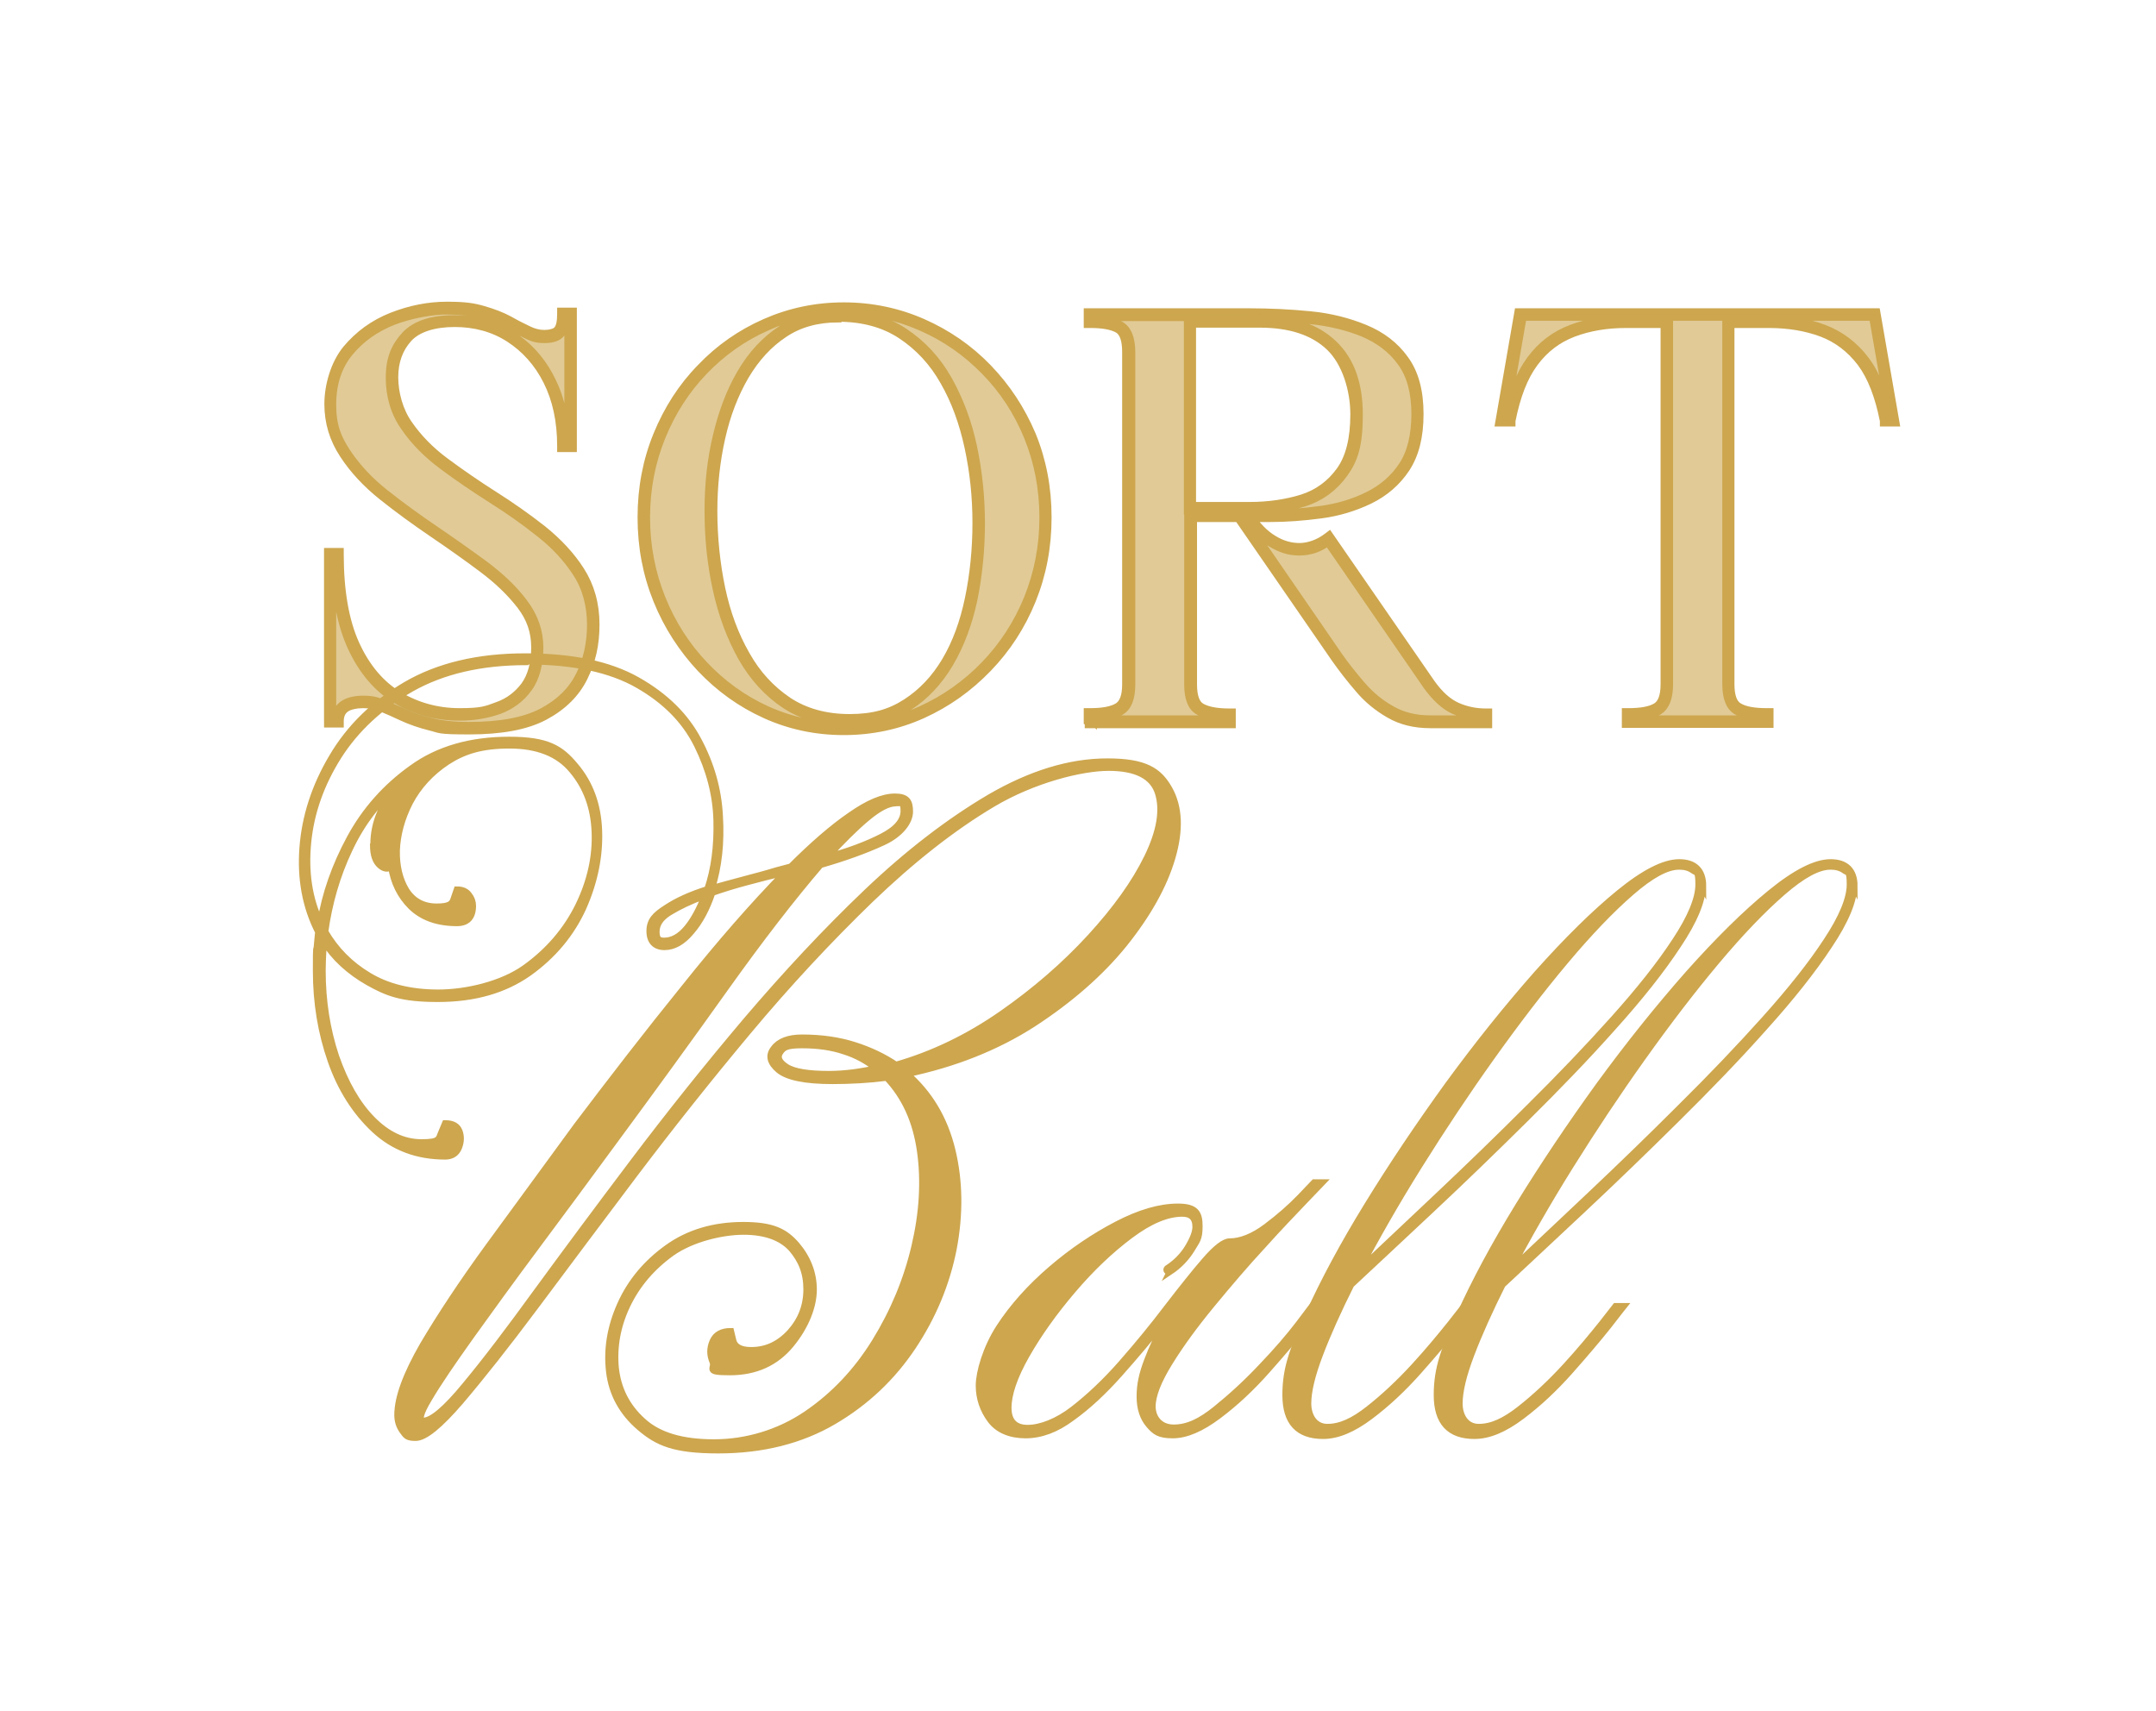 <?xml version="1.0" encoding="UTF-8"?>
<svg id="Layer_1" xmlns="http://www.w3.org/2000/svg" xmlns:xlink="http://www.w3.org/1999/xlink" version="1.1" viewBox="0 0 656.7 521.1">
  <!-- Generator: Adobe Illustrator 29.4.0, SVG Export Plug-In . SVG Version: 2.1.0 Build 152)  -->
  <defs>
    <style>
      .st0 {
        filter: url(#drop-shadow-9);
        opacity: .6;
      }

      .st1 {
        filter: url(#drop-shadow-3);
      }

      .st1, .st2, .st3, .st4, .st5, .st6, .st7, .st8 {
        stroke: #cda64e;
        stroke-miterlimit: 10;
        stroke-width: 2px;
      }

      .st1, .st2, .st3, .st4, .st5, .st6, .st7, .st8, .st9 {
        fill: #cda64e;
      }

      .st2 {
        filter: url(#drop-shadow-1);
      }

      .st3 {
        filter: url(#drop-shadow-8);
      }

      .st4 {
        filter: url(#drop-shadow-6);
      }

      .st5 {
        filter: url(#drop-shadow-4);
      }

      .st6 {
        filter: url(#drop-shadow-5);
      }

      .st7 {
        filter: url(#drop-shadow-7);
      }

      .st8 {
        filter: url(#drop-shadow-2);
      }
    </style>
    <filter id="drop-shadow-1" x="83" y="76.3" width="115" height="163" filterUnits="userSpaceOnUse">
      <feOffset dx="7" dy="7"/>
      <feGaussianBlur result="blur" stdDeviation="5"/>
      <feFlood flood-color="#1c0c20" flood-opacity=".5"/>
      <feComposite in2="blur" operator="in"/>
      <feComposite in="SourceGraphic"/>
    </filter>
    <filter id="drop-shadow-2" x="179" y="76.3" width="157" height="163" filterUnits="userSpaceOnUse">
      <feOffset dx="7" dy="7"/>
      <feGaussianBlur result="blur1" stdDeviation="5"/>
      <feFlood flood-color="#1c0c20" flood-opacity=".5"/>
      <feComposite in2="blur1" operator="in"/>
      <feComposite in="SourceGraphic"/>
    </filter>
    <filter id="drop-shadow-3" x="315" y="78.3" width="155" height="159" filterUnits="userSpaceOnUse">
      <feOffset dx="7" dy="7"/>
      <feGaussianBlur result="blur2" stdDeviation="5"/>
      <feFlood flood-color="#1c0c20" flood-opacity=".5"/>
      <feComposite in2="blur2" operator="in"/>
      <feComposite in="SourceGraphic"/>
    </filter>
    <filter id="drop-shadow-4" x="440" y="78.3" width="154" height="159" filterUnits="userSpaceOnUse">
      <feOffset dx="7" dy="7"/>
      <feGaussianBlur result="blur3" stdDeviation="5"/>
      <feFlood flood-color="#1c0c20" flood-opacity=".5"/>
      <feComposite in2="blur3" operator="in"/>
      <feComposite in="SourceGraphic"/>
    </filter>
    <filter id="drop-shadow-5" x="76" y="183.3" width="299" height="275" filterUnits="userSpaceOnUse">
      <feOffset dx="7" dy="7"/>
      <feGaussianBlur result="blur4" stdDeviation="5"/>
      <feFlood flood-color="#1c0c20" flood-opacity=".5"/>
      <feComposite in2="blur4" operator="in"/>
      <feComposite in="SourceGraphic"/>
    </filter>
    <filter id="drop-shadow-6" x="282" y="343.3" width="138" height="110" filterUnits="userSpaceOnUse">
      <feOffset dx="7" dy="7"/>
      <feGaussianBlur result="blur5" stdDeviation="5"/>
      <feFlood flood-color="#1c0c20" flood-opacity=".5"/>
      <feComposite in2="blur5" operator="in"/>
      <feComposite in="SourceGraphic"/>
    </filter>
    <filter id="drop-shadow-7" x="375" y="246.3" width="160" height="207" filterUnits="userSpaceOnUse">
      <feOffset dx="7" dy="7"/>
      <feGaussianBlur result="blur6" stdDeviation="5"/>
      <feFlood flood-color="#1c0c20" flood-opacity=".5"/>
      <feComposite in2="blur6" operator="in"/>
      <feComposite in="SourceGraphic"/>
    </filter>
    <filter id="drop-shadow-8" x="421" y="246.3" width="160" height="207" filterUnits="userSpaceOnUse">
      <feOffset dx="7" dy="7"/>
      <feGaussianBlur result="blur7" stdDeviation="5"/>
      <feFlood flood-color="#1c0c20" flood-opacity=".5"/>
      <feComposite in2="blur7" operator="in"/>
      <feComposite in="SourceGraphic"/>
    </filter>
    <filter id="drop-shadow-9" x="85" y="78.3" width="507" height="159" filterUnits="userSpaceOnUse">
      <feOffset dx="7" dy="7"/>
      <feGaussianBlur result="blur8" stdDeviation="5"/>
      <feFlood flood-color="#1c0c20" flood-opacity=".5"/>
      <feComposite in2="blur8" operator="in"/>
      <feComposite in="SourceGraphic"/>
    </filter>
  </defs>
  <path class="st2" d="M92.7,212.8v-51.9h4v.9c0,11.2,1.6,20.4,4.8,27.4,3.2,7,7.6,12.2,13.1,15.5,5.5,3.3,11.7,5,18.4,5s8-.6,11.5-1.9c3.4-1.2,6.1-3.3,8.2-6.1,2-2.8,3.1-6.7,3.1-11.5s-1.4-8.8-4.3-12.6c-3-3.9-6.8-7.6-11.6-11.2-4.8-3.6-9.9-7.2-15.2-10.8-5.3-3.6-10.4-7.3-15.3-11.2-4.9-3.9-8.9-8.2-11.9-12.8-3.1-4.7-4.7-9.8-4.7-15.5s1.9-12.4,5.6-16.9c3.7-4.4,8.3-7.8,13.9-10,5.6-2.2,11.2-3.3,16.8-3.3s8.1.4,11.2,1.3c3.1.9,5.7,1.9,7.9,3.1,2.1,1.2,4.1,2.2,5.8,3,1.6.8,3.2,1.2,4.8,1.2s3.3-.4,3.9-1.2c.7-.9,1-2.4,1-4.7v-.9h4v42h-4v-.9c0-7.5-1.4-14-4.2-19.6-2.8-5.6-6.7-9.9-11.5-13-4.8-3.1-10.4-4.6-16.5-4.6s-11.2,1.5-14,4.6c-2.8,3.1-4.2,7-4.2,11.7s1.4,10.1,4.3,14.2c2.9,4.2,6.6,8,11.2,11.4,4.6,3.4,9.5,6.8,14.7,10.1,5.2,3.3,10.2,6.8,14.9,10.5,4.7,3.8,8.6,7.9,11.6,12.6,3,4.7,4.6,10.2,4.6,16.5s-1.2,11.3-3.6,16.2c-2.4,4.9-6.4,8.9-12,11.9-5.6,3-13.3,4.4-23.1,4.4s-8.7-.4-12-1.2c-3.2-.8-6-1.8-8.4-2.9-2.3-1.1-4.4-2-6.3-2.8-1.8-.8-3.7-1.1-5.6-1.1s-4.2.4-5.3,1.3c-1.1.8-1.6,2.1-1.6,3.7v.9h-4v-.9ZM94.5,212.8h-.9v-.9h2.2v.9h-.9c0-2.3.8-4,2.3-5.2,1.5-1.1,3.6-1.7,6.4-1.7s4.3.4,6.3,1.3c1.9.8,4.1,1.7,6.4,2.8,2.3,1.1,5,2,8.1,2.7,3.1.8,6.9,1.2,11.5,1.2,9.5,0,16.9-1.4,22.2-4.2,5.3-2.8,9-6.5,11.3-11.1,2.3-4.6,3.4-9.8,3.4-15.4s-1.4-11.1-4.3-15.5c-2.9-4.5-6.6-8.5-11.2-12.1-4.6-3.7-9.5-7.1-14.7-10.4-5.2-3.3-10.2-6.7-14.9-10.2-4.7-3.5-8.6-7.4-11.6-11.8-3.1-4.4-4.6-9.5-4.6-15.2s1.6-9.5,4.7-12.9c3.1-3.4,8.2-5.1,15.3-5.1s12.4,1.6,17.5,4.9c5.1,3.3,9.2,7.8,12.1,13.7,3,5.9,4.4,12.7,4.4,20.4h-.9v-.9h2.2v.9h-.9v-40.2h.9v.9h-2.2v-.9h.9c0,2.7-.5,4.6-1.4,5.8-1,1.3-2.7,1.9-5.3,1.9s-3.7-.5-5.6-1.4c-1.8-.9-3.7-1.9-5.9-3.1-2.1-1.2-4.6-2.2-7.6-3-2.9-.8-6.5-1.2-10.7-1.2s-10.8,1.1-16.2,3.2c-5.3,2.1-9.7,5.2-13.2,9.4-3.4,4.1-5.2,9.4-5.2,15.8s1.5,10.1,4.4,14.5c3,4.5,6.8,8.6,11.6,12.4,4.8,3.8,9.9,7.5,15.2,11.1,5.3,3.6,10.4,7.2,15.3,10.8,4.9,3.7,8.9,7.5,11.9,11.6,3.1,4.1,4.7,8.7,4.7,13.6s-1.1,9.4-3.4,12.5c-2.3,3.2-5.3,5.4-9,6.8-3.7,1.3-7.7,2-12.1,2-7.1,0-13.5-1.7-19.4-5.2-5.8-3.5-10.4-8.9-13.8-16.3-3.3-7.3-5-16.7-5-28.2h.9v.9h-2.2v-.9h.9v51Z"/>
  <path class="st8" d="M188.2,150.6c0-9,1.6-17.4,4.8-25.2,3.2-7.8,7.6-14.7,13.3-20.5,5.6-5.9,12.2-10.5,19.7-13.8,7.5-3.3,15.5-5,24-5s16.6,1.7,24.1,5c7.5,3.3,14.2,7.9,19.9,13.8s10.2,12.7,13.5,20.5c3.2,7.8,4.8,16.2,4.8,25.2s-1.6,17.4-4.8,25.3c-3.2,7.9-7.7,14.8-13.5,20.8-5.8,6-12.4,10.7-19.9,14.1-7.5,3.4-15.6,5.1-24.1,5.1s-16.5-1.7-24-5.1c-7.5-3.4-14-8.1-19.7-14.1-5.6-6-10.1-12.9-13.3-20.8-3.2-7.9-4.8-16.3-4.8-25.3ZM190,150.6c0,8.7,1.6,16.9,4.7,24.6,3.1,7.7,7.4,14.4,12.9,20.2,5.5,5.8,11.8,10.4,19.1,13.7,7.3,3.3,15,4.9,23.3,4.9s16.1-1.6,23.4-4.9c7.3-3.3,13.8-7.9,19.4-13.7,5.6-5.8,10-12.6,13.1-20.2,3.1-7.7,4.7-15.9,4.7-24.6s-1.6-16.9-4.7-24.5c-3.1-7.6-7.5-14.3-13.1-20-5.6-5.7-12-10.2-19.4-13.4-7.3-3.2-15.1-4.9-23.4-4.9s-16,1.6-23.3,4.9c-7.3,3.2-13.6,7.7-19.1,13.4-5.5,5.7-9.8,12.4-12.9,20-3.1,7.6-4.7,15.8-4.7,24.5ZM248.3,90.2c-6.3,0-11.8,1.5-16.4,4.6-4.7,3.1-8.6,7.4-11.8,12.8-3.2,5.5-5.6,11.7-7.2,18.8-1.6,7.1-2.4,14.5-2.4,22.3s.8,15.9,2.4,23.5c1.6,7.6,4.1,14.3,7.5,20.2,3.3,5.9,7.6,10.5,12.8,14,5.2,3.4,11.4,5.1,18.6,5.1s12.3-1.5,17.1-4.6c4.8-3.1,8.8-7.3,12-12.7,3.2-5.4,5.5-11.7,7-18.9,1.5-7.2,2.3-14.9,2.3-23s-.8-15.5-2.4-23c-1.6-7.4-4-14.1-7.4-20-3.3-5.9-7.7-10.6-13-14.1-5.3-3.5-11.7-5.2-19.1-5.2ZM248.3,88.4c7.8,0,14.5,1.8,20.1,5.5,5.6,3.7,10.1,8.5,13.6,14.7,3.4,6.1,6,12.9,7.6,20.5,1.6,7.6,2.4,15.3,2.4,23.3s-.8,16-2.3,23.3c-1.6,7.4-4,13.8-7.3,19.4-3.3,5.6-7.5,10.1-12.5,13.3-5.1,3.3-11.1,4.9-18.1,4.9s-14.1-1.8-19.6-5.4c-5.5-3.6-9.9-8.5-13.4-14.6-3.4-6.1-6-13-7.7-20.8-1.7-7.7-2.5-15.7-2.5-23.9s.8-15.5,2.5-22.7c1.7-7.2,4.1-13.7,7.4-19.3,3.3-5.7,7.4-10.1,12.4-13.4,5-3.3,10.8-4.9,17.4-4.9Z"/>
  <path class="st1" d="M324.1,212.8v-3.1h.9c3.8,0,6.6-.5,8.4-1.6,1.6-1,2.4-3.2,2.4-6.7v-101.2c0-3.6-.8-5.9-2.4-6.8-1.8-1-4.6-1.5-8.4-1.5h-.9v-4h49.2c6.4,0,12.6.3,18.7.9,6.2.6,11.7,2,16.8,4.1,5.1,2.1,9.2,5.2,12.2,9.4,3.1,4.2,4.6,9.8,4.6,16.8s-1.4,12.4-4.2,16.7c-2.8,4.2-6.5,7.4-11.2,9.7-4.6,2.2-9.5,3.7-14.8,4.4-5.3.7-10.4,1.1-15.4,1.1h-7.1v-.9l.8-.5c2.2,3.4,4.6,5.9,7.3,7.5,2.6,1.6,5.2,2.3,7.8,2.3s5.7-1,8.3-3l.8-.6,31.2,45.2c2.5,3.5,5.1,5.8,7.8,7,2.7,1.2,5.6,1.8,8.7,1.8h.9v4h-17.8c-4.8,0-9-1-12.6-3.1-3.5-2-6.7-4.6-9.3-7.7-2.6-3-5-6.1-7.2-9.2l-29.8-43.2.7-.5v.9h-14.8v-.9h.9v51.4c0,3.5.8,5.8,2.4,6.7,1.7,1,4.5,1.6,8.5,1.6h.9v4h-44v-.9ZM326,212.8h-.9v-.9h42.2v.9h-.9v-2.2h.9v.9c-4.3,0-7.4-.6-9.4-1.8-2.2-1.3-3.2-4.1-3.2-8.3v-52.3h16.2l30,43.6c2.1,3,4.5,6,7.1,9,2.5,2.9,5.5,5.4,8.9,7.3,3.3,1.9,7.2,2.9,11.7,2.9h16.8v.9h-.9v-2.2h.9v.9c-3.3,0-6.4-.7-9.4-1.9-3-1.3-5.8-3.9-8.5-7.6l-30.6-44.4.7-.5.6.7c-2.9,2.3-6,3.4-9.4,3.4s-5.8-.9-8.7-2.6c-2.9-1.7-5.5-4.4-7.9-8l-.9-1.4h8.8c5,0,10-.4,15.2-1.1,5.1-.7,9.9-2.1,14.3-4.3,4.3-2.1,7.8-5.1,10.4-9,2.6-3.9,3.9-9.2,3.9-15.7s-1.4-11.8-4.3-15.7c-2.8-3.9-6.7-6.8-11.4-8.8-4.9-2-10.3-3.3-16.3-3.9-6-.6-12.2-.9-18.5-.9h-48.3v-.9h.9v2.2h-.9v-.9c4.1,0,7.2.6,9.3,1.7,2.2,1.3,3.4,4,3.4,8.4v101.2c0,4.2-1.1,7-3.3,8.3-2.1,1.2-5.2,1.8-9.3,1.8v-.9h.9v2.2ZM355.5,146.9h18c5.9,0,11.3-.8,16.1-2.3,4.7-1.5,8.5-4.3,11.4-8.3s4.3-9.7,4.3-17.1-2.5-15.7-7.4-20.4c-4.9-4.7-12-7-21.2-7h-21.3v-.9h.9v56.8h-.9v-.9ZM354.6,148.7v-58.6h22.2c9.7,0,17.1,2.5,22.4,7.5,5.3,5,7.9,12.2,7.9,21.7s-1.5,13.8-4.6,18.1c-3.1,4.3-7.2,7.3-12.3,8.9-5,1.6-10.6,2.4-16.7,2.4h-18.9Z"/>
  <path class="st5" d="M452.7,121.9h-3.3l5.9-34h109.4l5.9,34h-4v-.7c-1.5-7.5-3.7-13.3-6.9-17.6-3.2-4.2-7.1-7.2-11.8-9-4.8-1.8-10.2-2.7-16.2-2.7h-12.3v-.9h.9v110.4c0,3.5.8,5.8,2.4,6.7,1.8,1.1,4.6,1.6,8.6,1.6h.9v4h-44.2v-4h.9c3.9,0,6.7-.5,8.5-1.6,1.6-1,2.4-3.2,2.4-6.7v-110.4h.9v.9h-12.4c-5.9,0-11.2.9-16,2.7-4.7,1.8-8.6,4.7-11.8,9-3.2,4.3-5.4,10.1-6.9,17.6v.7h-.9ZM452.7,120.1v.9l-.9-.2c1.5-7.7,3.9-13.8,7.2-18.3,3.3-4.5,7.5-7.7,12.6-9.6,5-1.9,10.5-2.8,16.7-2.8h13.3v111.3c0,4.2-1.1,6.9-3.2,8.3-2,1.2-5.2,1.8-9.4,1.8v-.9h.9v2.2h-.9v-.9h42.4v.9h-.9v-2.2h.9v.9c-4.2,0-7.4-.6-9.5-1.8-2.2-1.3-3.3-4.1-3.3-8.3v-111.3h13.2c6.2,0,11.8.9,16.8,2.8,5,1.9,9.3,5.1,12.7,9.6,3.4,4.5,5.8,10.6,7.1,18.3l-.9.2v-.9h2.2v.9l-.9.2-5.6-32.2.9-.2v.9h-107.9v-.9l.9.2-5.6,32.2-.9-.2v-.9h2.2Z"/>
  <path class="st6" d="M153.3,194.6c-13.8,0-25.4,2.7-35,8.1-9.5,5.4-16.9,12.3-22.2,20.6-5.3,8.4-8.4,17.1-9.3,26.2-.9,9.1.3,17.3,3.8,24.6,1.4-8.7,4.4-17.3,9-25.8,4.6-8.5,10.9-15.6,18.9-21.3,8-5.8,17.9-8.6,29.6-8.6s15.7,2.6,20.1,7.9c4.5,5.3,6.9,11.8,7.2,19.6.3,7.8-1.3,15.7-4.8,23.6-3.6,7.9-9.1,14.5-16.5,19.8-7.5,5.3-16.7,7.9-27.7,7.9s-15.3-1.7-21.2-5c-5.8-3.3-10.4-7.5-13.6-12.6,0,0,0,1-.2,3.1-.1,2.1-.2,4-.2,5.9,0,9.4,1.4,18.1,4.1,26.2,2.8,8,6.4,14.4,11,19.1,4.6,4.7,9.6,7.1,15.1,7.1s5.2-1,6-2.9c.8-2,1.2-2.9,1.2-2.9,2.3,0,3.7.8,4.3,2.4.6,1.6.5,3.3-.2,5-.7,1.7-2.1,2.6-4.1,2.6-8.5,0-15.7-2.7-21.5-8.1-5.8-5.4-10.3-12.4-13.3-21-3-8.6-4.5-17.7-4.5-27.4s.1-5.1.3-7.8c.2-2.6.4-4,.4-4-3.9-7.6-5.5-16.1-4.8-25.6.7-9.5,3.7-18.8,9-27.7,5.3-9,12.8-16.3,22.5-22,9.8-5.7,21.9-8.6,36.3-8.6s25.6,2.4,34.1,7.2c8.5,4.8,14.7,10.9,18.6,18.3,3.9,7.3,6.1,15,6.5,23.1.5,8-.3,15.4-2.4,22,2.5-.7,5.7-1.6,9.5-2.6,3.8-1,7.2-1.9,10.1-2.8,3-.8,4.5-1.2,4.5-1.2,6.7-6.7,12.7-11.9,18.1-15.6,5.4-3.8,9.9-5.7,13.6-5.7s4.5,1.5,4.5,4.5-2.7,6.8-8.1,9.3c-5.4,2.5-11.8,4.8-19.1,6.9-8.5,9.9-18.2,22.4-29.1,37.7-10.9,15.3-22.1,30.7-33.6,46.3-8.3,11.3-16.2,22-23.8,32.2-7.6,10.2-14.2,19.3-20,27.4-5.7,8-10,14.3-12.7,18.9-2.8,4.6-3.3,6.9-1.7,6.9,2.5,0,6.8-3.6,12.7-10.8,6-7.2,13.3-16.8,22-28.8,8.7-11.9,18.5-25.1,29.3-39.4,10.8-14.3,22.2-28.6,34.3-42.9,12.1-14.2,24.3-27.3,36.8-39.2,12.5-11.9,25-21.5,37.4-28.8,12.4-7.2,24.3-10.9,35.8-10.9s15.7,2.8,18.8,8.3c3.1,5.5,3.4,12.5.9,21-2.5,8.5-7.4,17.2-14.6,26.2-7.2,8.9-16.5,17-27.7,24.3-11.2,7.2-24.1,12.3-38.5,15.3,6.9,6,11.5,13.7,13.8,23.2,2.3,9.5,2.4,19.6.4,30.1-2.1,10.6-6.2,20.5-12.4,29.8-6.2,9.3-14.2,16.9-24.1,22.7-9.9,5.8-21.6,8.8-35.1,8.8s-18.5-2.3-23.9-6.9c-5.4-4.6-8.5-10.3-9.3-17-.8-6.8.3-13.6,3.4-20.5,3.1-6.9,7.9-12.6,14.3-17.2,6.4-4.6,14.1-6.9,23.1-6.9s12.7,2,16.2,6c3.4,4,5.2,8.6,5.2,13.6s-2.3,11.1-6.9,16.7c-4.6,5.6-10.8,8.4-18.6,8.4s-4.3-1-5.2-3.1c-.9-2.1-.9-4.1,0-6.2.9-2.1,2.8-3.1,5.5-3.1l.7,2.9c.5,1.9,2.3,2.9,5.5,2.9,4.6,0,8.5-1.8,11.9-5.5,3.3-3.7,5-8,5-13.1s-1.6-8.9-4.6-12.4c-3.1-3.4-8-5.2-14.6-5.2s-15.8,2.2-21.9,6.5c-6.1,4.4-10.6,9.7-13.6,16-3,6.3-4.1,12.7-3.5,19.1.7,6.4,3.4,11.8,8.3,16.2,4.8,4.4,12,6.5,21.7,6.5s19.7-2.9,28.1-8.6c8.4-5.7,15.4-13.1,21-22.2,5.6-9.1,9.6-18.7,12-28.9,2.4-10.2,3-19.9,1.7-29.1-1.3-9.2-4.7-16.6-10.2-22.4-5.5.7-11,1-16.5,1-8.3,0-13.7-1.1-16.4-3.3-2.6-2.2-3.2-4.4-1.5-6.5,1.6-2.2,4.5-3.3,8.6-3.3,6,0,11.3.8,16,2.3,4.7,1.5,8.9,3.5,12.6,6,11.2-3.2,22-8.4,32.2-15.5,10.2-7.1,19.2-14.9,27-23.4,7.8-8.5,13.6-16.6,17.4-24.4,3.8-7.8,4.9-14.3,3.3-19.5-1.6-5.2-6.7-7.8-15.1-7.8s-23,3.7-35.3,11c-12.3,7.3-24.7,17.1-37.4,29.3-12.6,12.2-25,25.5-37.2,40.1-12.2,14.6-23.7,29.1-34.6,43.5-10.9,14.5-20.9,27.8-29.9,39.9-9.1,12.2-16.8,21.9-23.1,29.3-6.3,7.3-10.8,11-13.6,11s-2.9-.7-4-2.1c-1-1.4-1.5-3-1.5-4.8,0-5.3,2.6-12.3,7.7-21.2,5.2-8.8,11.9-19,20.3-30.5,8.4-11.5,17.3-23.6,26.7-36.5,10.6-14,21.3-27.9,32.4-41.6,11-13.8,21.3-25.6,31-35.5-3.9.9-7.8,1.9-11.5,2.9-3.8,1-7.4,2.1-10.8,3.3-1.6,4.8-3.7,8.8-6.4,11.9-2.6,3.1-5.3,4.6-8.1,4.6s-4.5-1.6-4.5-4.8,1.7-4.9,5-7c3.3-2.2,7.5-4.1,12.6-5.7,2.1-6.2,3-13.2,2.8-21-.2-7.8-2.2-15.4-5.9-22.9-3.7-7.5-9.7-13.6-18.1-18.4-8.4-4.8-19.7-7.2-33.9-7.2ZM106.8,250.3c0-6.7,2.6-12.8,7.9-18.6-6.4,5.3-11.5,11.9-15.3,20-3.8,8-6.2,16.4-7.4,25.1,3.2,5.5,7.6,10,13.3,13.4,5.6,3.4,12.7,5.2,21.2,5.2s19.4-2.5,26.5-7.6c7.1-5.1,12.5-11.4,16.2-18.9,3.7-7.6,5.3-15.1,5-22.5-.3-7.5-2.6-13.7-6.9-18.8-4.2-5.1-10.6-7.6-19.1-7.6s-13.9,1.7-19,5c-5,3.3-8.8,7.5-11.4,12.4-2.5,4.9-3.8,9.8-4,14.6-.1,4.8.9,8.9,2.9,12.2,2.1,3.3,5.2,5,9.3,5s4.8-.9,5.3-2.6c.6-1.7.9-2.6.9-2.6,1.6,0,2.8.5,3.6,1.6.8,1,1.2,2.1,1.2,3.3,0,3.4-1.6,5.2-4.8,5.2-6,0-10.6-1.7-14-5-3.3-3.3-5.3-7.4-6-12.2-.9.9-2.1.8-3.4-.3-1.4-1.2-2.1-3.2-2.1-6.2ZM245.5,320.2c2.5,0,5-.2,7.4-.5,2.4-.3,4.8-.8,7.1-1.2-2.8-2.3-6-4.1-9.8-5.3-3.8-1.3-8.1-1.9-12.9-1.9s-5.7.7-6.7,2.2c-1,1.5-.4,3,1.9,4.5,2.3,1.5,6.7,2.2,13.1,2.2ZM265.9,237.6c-2.3,0-5.2,1.5-8.8,4.5-3.6,3-7.6,7-12.2,12,6.7-1.8,12.2-3.9,16.7-6.2,4.5-2.3,6.7-4.9,6.7-7.9s-.8-2.4-2.4-2.4ZM195.3,279.6c2.5,0,4.8-1.3,6.9-3.8,2.1-2.5,3.9-5.9,5.5-10-4.4,1.6-7.9,3.3-10.7,5-2.8,1.7-4.1,3.7-4.1,6s.8,2.8,2.4,2.8Z"/>
  <path class="st4" d="M349.5,380.1c-.5.2-.8.2-1,0-.2-.2-.2-.5,0-.7,2.8-1.8,4.9-4,6.4-6.5,1.5-2.5,2.3-4.6,2.3-6.2,0-2.8-1.4-4.1-4.1-4.1-4.6,0-9.9,2.2-15.9,6.7-6,4.5-11.8,10-17.5,16.7-5.7,6.7-10.4,13.3-14.1,19.8-3.7,6.5-5.5,11.9-5.5,16s2,6.2,5.9,6.2,9-1.9,13.9-5.7c4.9-3.8,9.9-8.5,14.8-14.1,4.9-5.6,9.6-11.3,13.9-17,4.4-5.7,8.2-10.5,11.5-14.3,3.3-3.8,5.8-5.7,7.4-5.7,3.4,0,7.2-1.5,11.2-4.5,4-3,7.4-6,10.3-9,2.9-3,4.3-4.5,4.3-4.5h2.4s-1.7,1.8-5.2,5.4c-3.4,3.6-7.8,8.1-12.9,13.8-5.2,5.6-10.3,11.6-15.5,17.9-5.2,6.3-9.5,12.2-12.9,17.7-3.4,5.5-5.2,10-5.2,13.4s2.2,6.5,6.5,6.5,8.2-1.9,12.9-5.7c4.7-3.8,9.4-8.1,13.9-12.9,4.6-4.8,8.3-9.1,11.2-12.9l4.3-5.7h2.4s-1.6,2-4.6,5.9c-3.1,3.9-7,8.5-11.7,13.8-4.7,5.3-9.6,9.9-14.8,13.8-5.2,3.9-9.8,5.9-13.9,5.9s-5.4-1-7.2-3.1c-1.8-2.1-2.8-4.9-2.8-8.6s.7-6.8,2.2-10.8c1.5-4,3.4-8.1,5.7-12.2h-.7c-4.1,5.3-8.6,10.6-13.4,16-4.8,5.4-9.6,9.9-14.5,13.4-4.8,3.6-9.5,5.3-14.1,5.3s-8.4-1.5-10.7-4.6c-2.3-3.1-3.5-6.6-3.5-10.5s2.1-11.4,6.2-17.7c4.1-6.3,9.4-12.2,15.8-17.7,6.4-5.5,13.1-10,20-13.6,6.9-3.6,13.1-5.4,18.6-5.4s6.5,2,6.5,5.9-.8,4.4-2.4,7.1c-1.6,2.6-3.8,4.9-6.5,6.7Z"/>
  <path class="st7" d="M511.6,262.7c0,4.6-2.5,10.7-7.6,18.3-5,7.6-11.6,15.9-19.8,25-8.1,9.1-17,18.3-26.7,27.9-9.6,9.5-19.1,18.7-28.4,27.4-9.3,8.7-17.5,16.4-24.6,23-3.9,7.8-7.1,14.9-9.5,21.2-2.4,6.3-3.6,11.3-3.6,15s1.9,7.2,5.9,7.2,7.9-1.8,12.6-5.5,9.3-8,13.8-12.9c4.5-4.9,8.1-9.3,11-12.9,2.9-3.7,4.3-5.5,4.3-5.5h2.4s-1.6,2-4.6,5.9c-3.1,3.9-7,8.5-11.7,13.8-4.7,5.3-9.6,9.9-14.8,13.8-5.2,3.9-9.9,5.9-14.3,5.9-7.6,0-11.4-4.1-11.4-12.4s2.3-14,6.9-24.3c4.6-10.2,10.6-21.4,18.1-33.6,7.5-12.2,15.7-24.4,24.6-36.7,9-12.3,18-23.5,27-33.7,9.1-10.2,17.4-18.4,25-24.6,7.6-6.2,13.7-9.3,18.3-9.3s7.2,2.4,7.2,7.2ZM504.4,256.9c-3.7,0-8.5,2.6-14.6,7.9-6.1,5.3-12.8,12.3-20.1,21-7.3,8.7-14.8,18.5-22.5,29.3-7.7,10.8-15,21.8-22,33-7,11.2-13.1,21.9-18.4,32,7.3-6.9,15.5-14.6,24.6-23.2,9.1-8.6,18.3-17.5,27.5-26.7,9.3-9.2,17.8-18.1,25.6-26.8,7.8-8.7,14.1-16.6,18.8-23.8,4.7-7.1,7.1-12.9,7.1-17.2s-.6-3.5-1.7-4.3c-1.1-.8-2.5-1.2-4.1-1.2Z"/>
  <path class="st3" d="M557.7,262.7c0,4.6-2.5,10.7-7.6,18.3-5,7.6-11.6,15.9-19.8,25-8.1,9.1-17,18.3-26.7,27.9-9.6,9.5-19.1,18.7-28.4,27.4-9.3,8.7-17.5,16.4-24.6,23-3.9,7.8-7.1,14.9-9.5,21.2-2.4,6.3-3.6,11.3-3.6,15s1.9,7.2,5.9,7.2,7.9-1.8,12.6-5.5,9.3-8,13.8-12.9c4.5-4.9,8.1-9.3,11-12.9,2.9-3.7,4.3-5.5,4.3-5.5h2.4s-1.6,2-4.6,5.9c-3.1,3.9-7,8.5-11.7,13.8-4.7,5.3-9.6,9.9-14.8,13.8-5.2,3.9-9.9,5.9-14.3,5.9-7.6,0-11.4-4.1-11.4-12.4s2.3-14,6.9-24.3c4.6-10.2,10.6-21.4,18.1-33.6,7.5-12.2,15.7-24.4,24.6-36.7,9-12.3,18-23.5,27-33.7,9.1-10.2,17.4-18.4,25-24.6,7.6-6.2,13.7-9.3,18.3-9.3s7.2,2.4,7.2,7.2ZM550.5,256.9c-3.7,0-8.5,2.6-14.6,7.9-6.1,5.3-12.8,12.3-20.1,21-7.3,8.7-14.8,18.5-22.5,29.3-7.7,10.8-15,21.8-22,33-7,11.2-13.1,21.9-18.4,32,7.3-6.9,15.5-14.6,24.6-23.2,9.1-8.6,18.3-17.5,27.5-26.7,9.3-9.2,17.8-18.1,25.6-26.8,7.8-8.7,14.1-16.6,18.8-23.8,4.7-7.1,7.1-12.9,7.1-17.2s-.6-3.5-1.7-4.3c-1.1-.8-2.5-1.2-4.1-1.2Z"/>
  <g class="st0">
    <path class="st9" d="M93.6,212.8v-51h2.2c0,11.3,1.6,20.6,4.9,27.8,3.3,7.2,7.8,12.5,13.4,15.9,5.7,3.4,12,5.1,18.9,5.1s8.2-.7,11.8-2c3.6-1.3,6.4-3.5,8.6-6.5,2.2-3,3.2-7,3.2-12s-1.5-9.1-4.5-13.1c-3-4-6.9-7.8-11.7-11.4-4.8-3.6-9.9-7.2-15.2-10.8-5.3-3.6-10.4-7.3-15.2-11.1-4.8-3.9-8.7-8.1-11.7-12.6s-4.5-9.5-4.5-15,1.8-12,5.4-16.3c3.6-4.3,8.1-7.5,13.5-9.7,5.4-2.2,10.9-3.3,16.5-3.3s8,.4,11,1.3c3,.8,5.6,1.9,7.7,3.1,2.2,1.2,4.1,2.2,5.9,3.1,1.8.8,3.5,1.3,5.2,1.3s3.8-.5,4.6-1.5c.8-1,1.2-2.8,1.2-5.3h2.2v40.2h-2.2c0-7.6-1.4-14.3-4.3-20-2.9-5.7-6.8-10.2-11.8-13.4-5-3.2-10.7-4.8-17-4.8s-11.7,1.6-14.6,4.9c-2.9,3.2-4.4,7.3-4.4,12.3s1.5,10.5,4.4,14.7c3,4.3,6.8,8.1,11.4,11.6,4.7,3.5,9.6,6.8,14.8,10.1,5.2,3.3,10.2,6.8,14.8,10.5,4.7,3.7,8.4,7.8,11.4,12.3,3,4.5,4.4,9.9,4.4,16s-1.2,11.1-3.5,15.8c-2.3,4.8-6.2,8.6-11.6,11.5-5.4,2.9-13,4.3-22.6,4.3s-8.6-.4-11.8-1.2c-3.2-.8-5.9-1.7-8.3-2.8-2.3-1.1-4.4-2-6.4-2.8-1.9-.8-3.9-1.2-6-1.2-5.2,0-7.8,2-7.8,6h-2.2Z"/>
    <path class="st9" d="M189.1,150.6c0-8.8,1.6-17.1,4.8-24.8,3.2-7.7,7.5-14.5,13.1-20.3,5.6-5.8,12-10.3,19.4-13.6s15.3-4.9,23.6-4.9,16.3,1.6,23.7,4.9c7.4,3.3,14,7.8,19.6,13.6,5.7,5.8,10.1,12.5,13.3,20.3,3.2,7.7,4.8,16,4.8,24.8s-1.6,17.2-4.8,24.9c-3.2,7.8-7.6,14.6-13.3,20.5-5.7,5.9-12.2,10.5-19.6,13.9-7.4,3.3-15.3,5-23.7,5s-16.3-1.7-23.6-5c-7.4-3.3-13.8-8-19.4-13.9-5.6-5.9-9.9-12.7-13.1-20.5-3.2-7.8-4.8-16.1-4.8-24.9ZM248.3,89.3c-6.5,0-12.1,1.6-16.9,4.8-4.8,3.2-8.8,7.5-12.1,13.1-3.2,5.6-5.7,11.9-7.3,19.1-1.6,7.2-2.5,14.6-2.5,22.5s.8,16.1,2.5,23.8c1.7,7.7,4.2,14.5,7.6,20.5,3.4,6,7.8,10.8,13.1,14.3,5.3,3.5,11.7,5.3,19.1,5.3s12.7-1.6,17.6-4.8c4.9-3.2,9-7.5,12.3-13,3.2-5.5,5.6-11.9,7.1-19.1,1.5-7.3,2.3-15,2.3-23.1s-.8-15.7-2.4-23.1c-1.6-7.5-4.1-14.2-7.5-20.3-3.4-6-7.8-10.8-13.3-14.4-5.4-3.6-12-5.4-19.6-5.4Z"/>
    <path class="st9" d="M325,212.8v-2.2c4,0,6.9-.6,8.9-1.7,1.9-1.1,2.9-3.6,2.9-7.5v-101.3c0-4-1-6.5-2.9-7.6-1.9-1.1-4.9-1.6-8.9-1.6v-2.2h48.3c6.4,0,12.6.3,18.6.9,6.1.6,11.6,2,16.5,4,4.9,2,8.9,5.1,11.8,9.1,3,4,4.4,9.4,4.4,16.3s-1.4,12.1-4.1,16.2c-2.7,4.1-6.3,7.2-10.8,9.4-4.5,2.2-9.3,3.6-14.5,4.3-5.2.7-10.3,1.1-15.3,1.1h-7.1c2.3,3.5,4.8,6.1,7.6,7.8,2.8,1.6,5.5,2.5,8.3,2.5s6.1-1.1,8.9-3.2l30.6,44.4c2.6,3.6,5.3,6.1,8.2,7.3s5.8,1.9,9,1.9v2.2h-16.8c-4.7,0-8.7-1-12.2-3-3.5-2-6.5-4.5-9.1-7.5-2.6-3-5-6-7.1-9.1l-29.8-43.2h-14.8v51.4c0,3.8.9,6.3,2.8,7.5,1.9,1.1,4.9,1.7,8.9,1.7v2.2h-42.2ZM355.5,147.8h18c6,0,11.5-.8,16.4-2.4,4.9-1.6,8.9-4.4,11.8-8.6,3-4.2,4.4-10,4.4-17.6s-2.6-16.2-7.7-21c-5.1-4.8-12.4-7.3-21.8-7.3h-21.3v56.8Z"/>
    <path class="st9" d="M452.7,121h-2.2l5.6-32.2h107.9l5.6,32.2h-2.2c-1.4-7.6-3.7-13.6-7-17.9-3.3-4.4-7.4-7.5-12.3-9.3-4.9-1.8-10.4-2.7-16.5-2.7h-12.3v110.4c0,3.8,1,6.3,2.9,7.5,1.9,1.1,4.9,1.7,9,1.7v2.2h-42.4v-2.2c4.1,0,7.1-.6,8.9-1.7,1.9-1.1,2.8-3.6,2.8-7.5v-110.4h-12.4c-6,0-11.4.9-16.3,2.7-4.9,1.8-8.9,4.9-12.2,9.3-3.2,4.4-5.6,10.3-7,17.9Z"/>
  </g>
</svg>